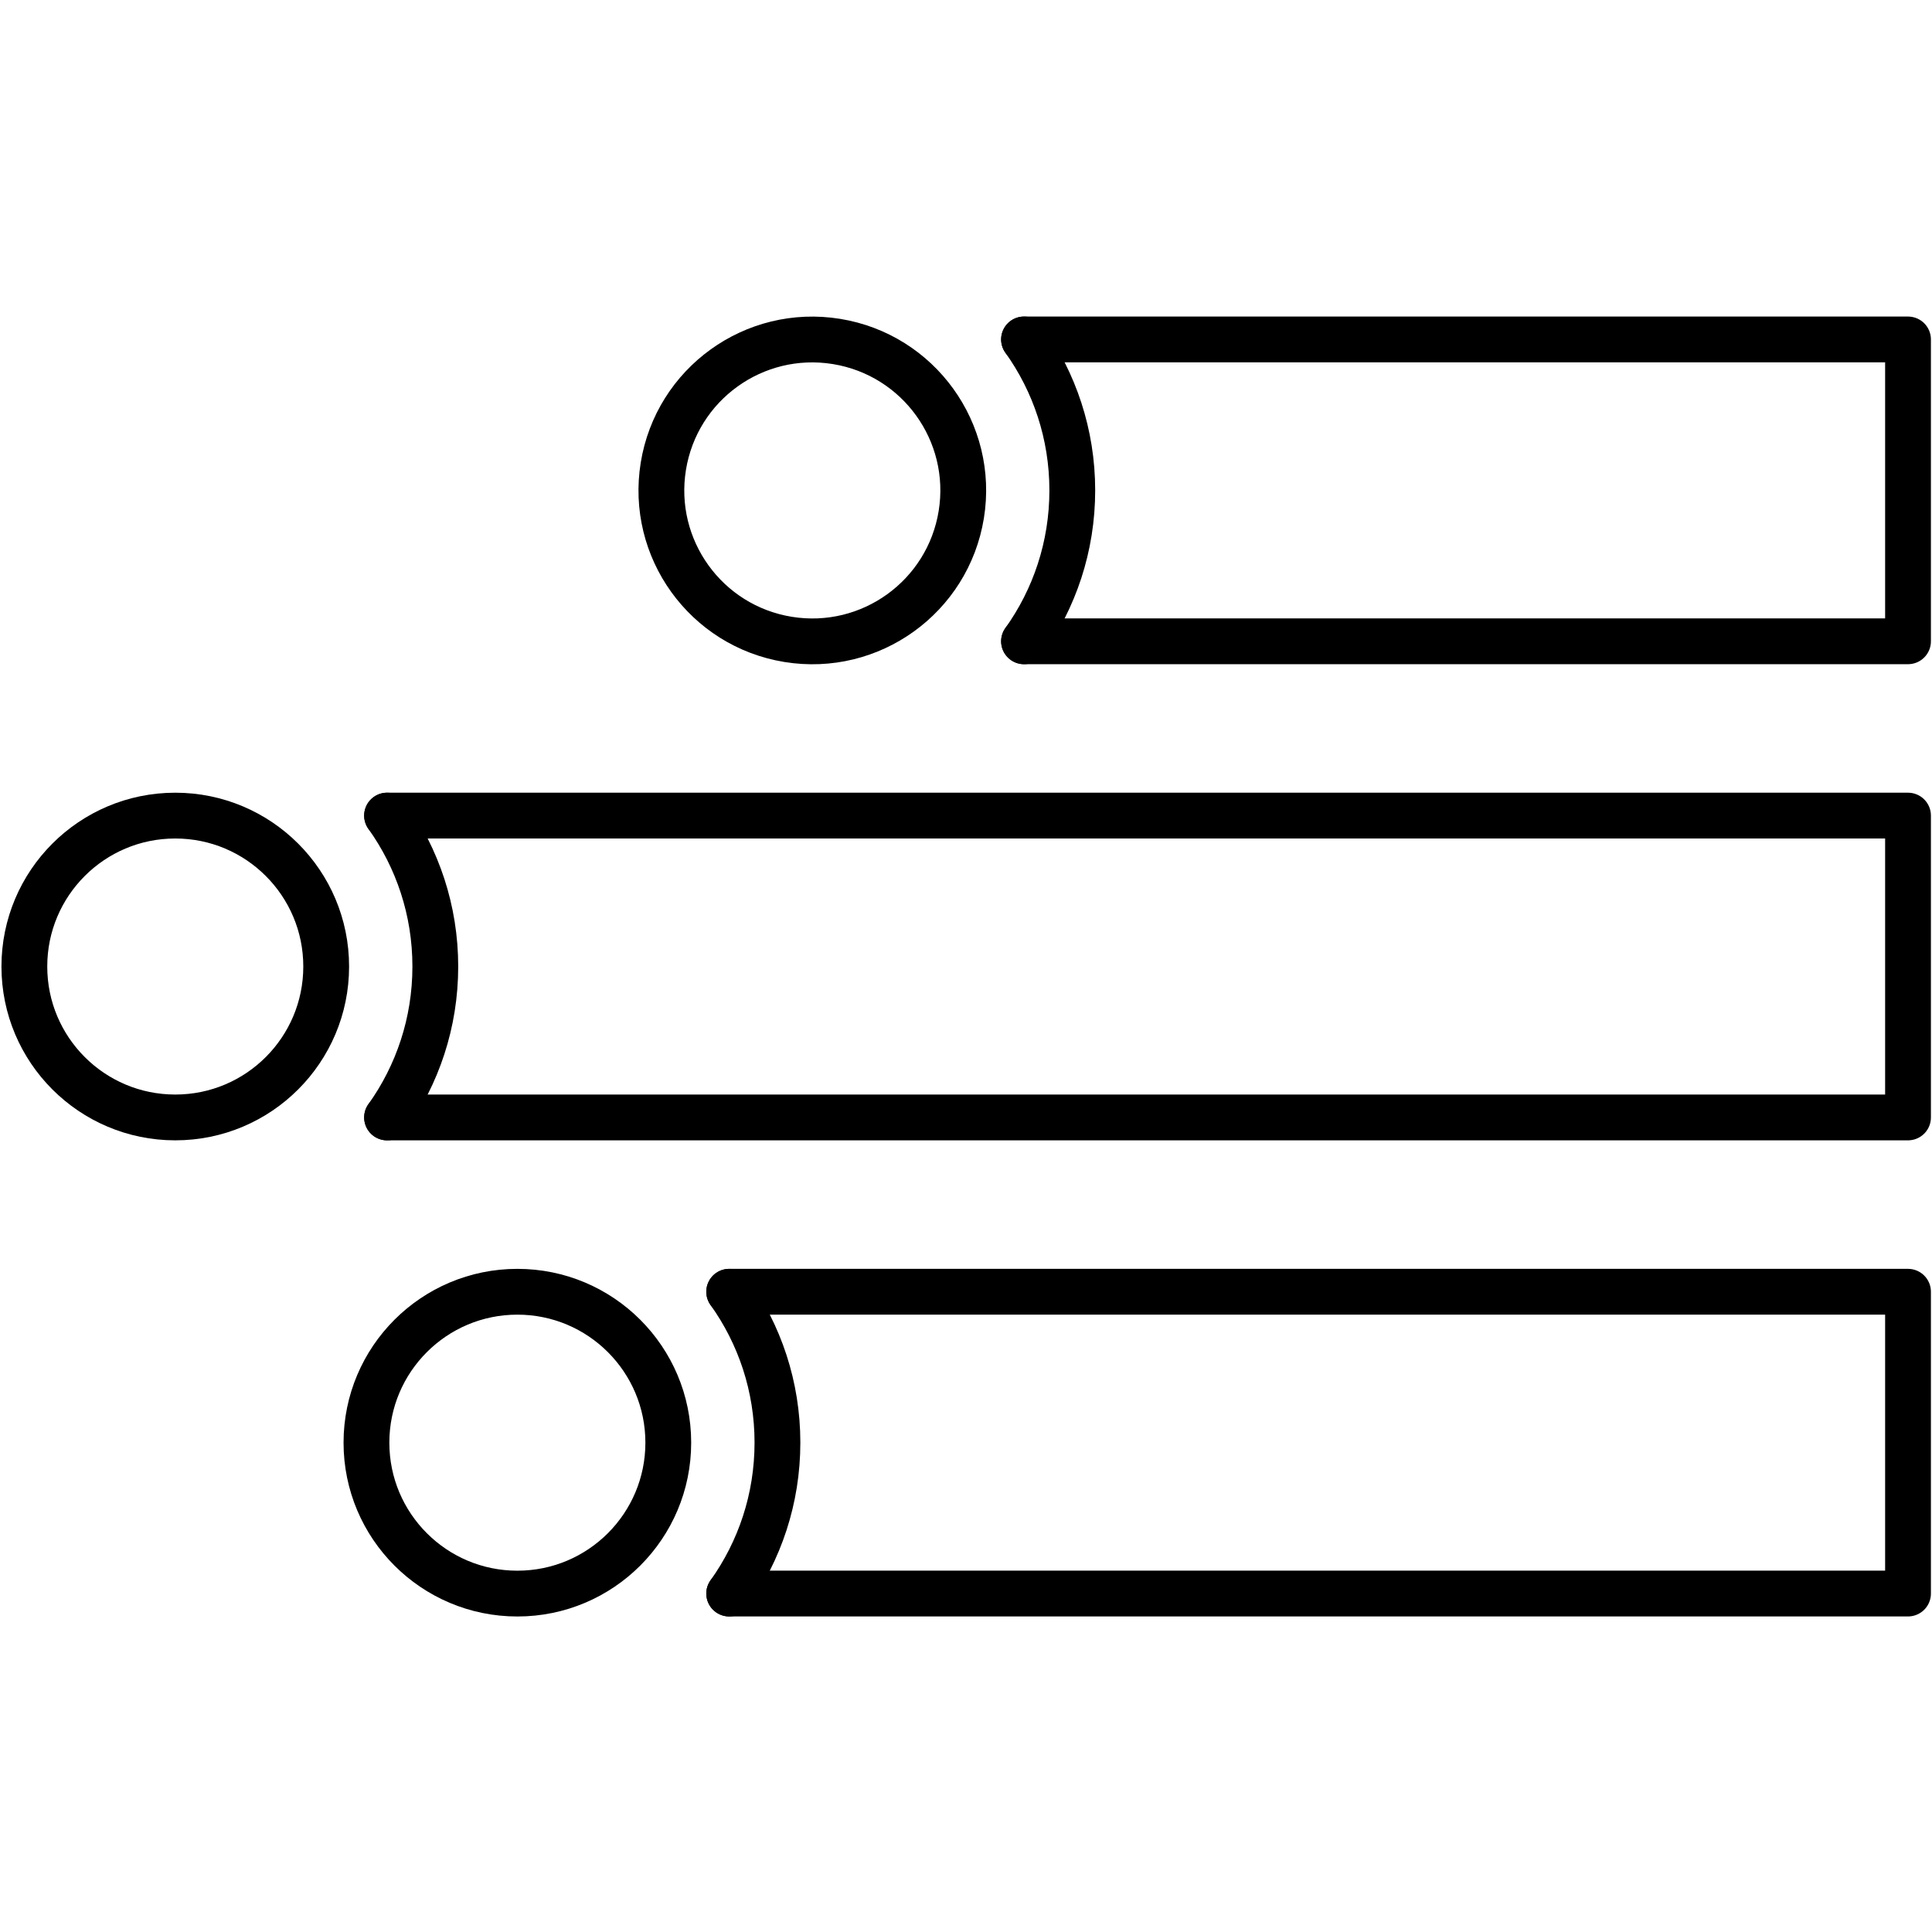 <svg xmlns="http://www.w3.org/2000/svg" width="50" height="50" viewBox="0 0 464.06 312.91"><defs><style>.cls-1{fill:none;stroke:#000;stroke-linecap:round;stroke-linejoin:round;stroke-width:11px}</style></defs><path d="M245.97 5.96H458.3v72.5H245.97M92.97 120.33H458.3v72.5H92.97M175.15 234.7H458.3v72.49H175.15" class="cls-1"/><circle cx="42.1" cy="156.58" r="36.25" class="cls-1"/><path d="M92.97 192.83c7.3-10.22 11.59-22.73 11.59-36.25s-4.29-26.03-11.59-36.25M245.97 78.46c7.3-10.22 11.59-22.73 11.59-36.25s-4.29-26.03-11.59-36.25M175.15 307.19c7.3-10.22 11.59-22.73 11.59-36.25s-4.29-26.02-11.59-36.24" class="cls-1"/><circle cx="124.27" cy="270.95" r="36.25" class="cls-1"/><circle cx="195.1" cy="42.22" r="36.25" class="cls-1" transform="rotate(-80.78 195.11 42.214)"/></svg>